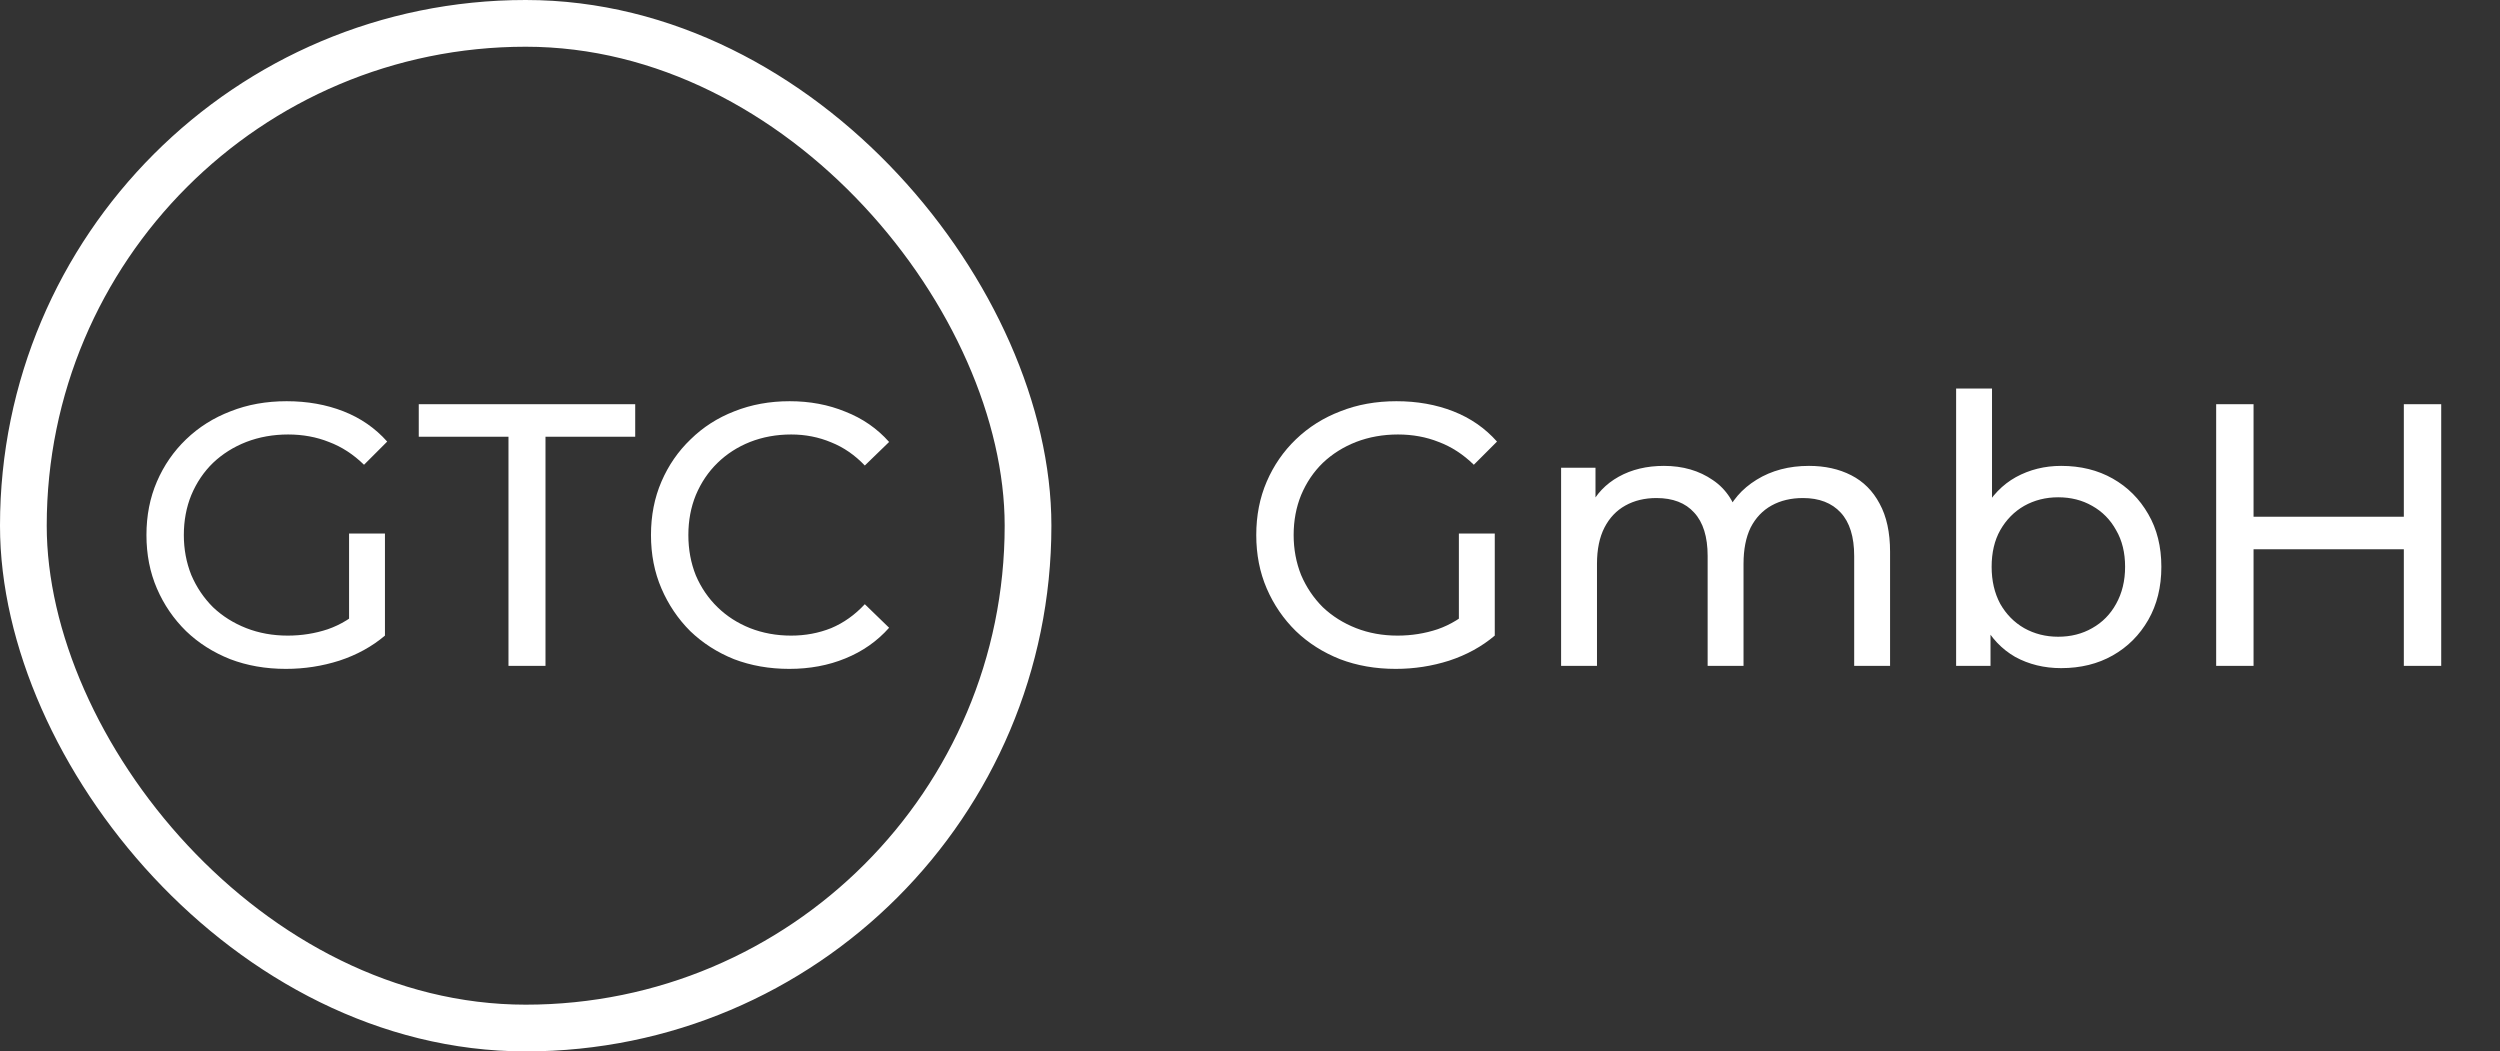 <svg xmlns="http://www.w3.org/2000/svg" width="107" height="45" viewBox="0 0 107 45" fill="none"><rect x="0" y="0" width="107" height="45" fill="#333333" stroke="none"/><rect x="1" y="1" width="43" height="43" rx="21.5" stroke="white" stroke-width="2"></rect><path d="M12.236 28.628C11.372 28.628 10.577 28.489 9.852 28.212C9.127 27.924 8.497 27.524 7.964 27.012C7.431 26.489 7.015 25.881 6.716 25.188C6.417 24.495 6.268 23.732 6.268 22.9C6.268 22.068 6.417 21.305 6.716 20.612C7.015 19.919 7.431 19.316 7.964 18.804C8.508 18.281 9.143 17.881 9.868 17.604C10.593 17.316 11.393 17.172 12.268 17.172C13.153 17.172 13.964 17.316 14.7 17.604C15.436 17.892 16.06 18.324 16.572 18.9L15.58 19.892C15.121 19.444 14.62 19.119 14.076 18.916C13.543 18.703 12.961 18.596 12.332 18.596C11.692 18.596 11.095 18.703 10.54 18.916C9.996 19.129 9.521 19.428 9.116 19.812C8.721 20.196 8.412 20.655 8.188 21.188C7.975 21.711 7.868 22.281 7.868 22.9C7.868 23.508 7.975 24.079 8.188 24.612C8.412 25.135 8.721 25.593 9.116 25.988C9.521 26.372 9.996 26.671 10.54 26.884C11.084 27.097 11.676 27.204 12.316 27.204C12.913 27.204 13.484 27.113 14.028 26.932C14.583 26.74 15.095 26.425 15.564 25.988L16.476 27.204C15.921 27.673 15.271 28.031 14.524 28.276C13.788 28.511 13.025 28.628 12.236 28.628ZM14.94 26.996V22.836H16.476V27.204L14.94 26.996ZM21.763 28.5V18.692H17.923V17.3H27.187V18.692H23.347V28.5H21.763ZM33.782 28.628C32.928 28.628 32.139 28.489 31.414 28.212C30.699 27.924 30.075 27.524 29.542 27.012C29.019 26.489 28.608 25.881 28.31 25.188C28.011 24.495 27.862 23.732 27.862 22.9C27.862 22.068 28.011 21.305 28.31 20.612C28.608 19.919 29.024 19.316 29.558 18.804C30.091 18.281 30.715 17.881 31.43 17.604C32.155 17.316 32.944 17.172 33.798 17.172C34.662 17.172 35.456 17.321 36.182 17.62C36.918 17.908 37.542 18.34 38.054 18.916L37.014 19.924C36.587 19.476 36.107 19.145 35.574 18.932C35.04 18.708 34.47 18.596 33.862 18.596C33.232 18.596 32.646 18.703 32.102 18.916C31.568 19.129 31.104 19.428 30.71 19.812C30.315 20.196 30.006 20.655 29.782 21.188C29.568 21.711 29.462 22.281 29.462 22.9C29.462 23.519 29.568 24.095 29.782 24.628C30.006 25.151 30.315 25.604 30.71 25.988C31.104 26.372 31.568 26.671 32.102 26.884C32.646 27.097 33.232 27.204 33.862 27.204C34.47 27.204 35.04 27.097 35.574 26.884C36.107 26.66 36.587 26.319 37.014 25.86L38.054 26.868C37.542 27.444 36.918 27.881 36.182 28.18C35.456 28.479 34.656 28.628 33.782 28.628Z" fill="white"></path><path d="M59.736 28.628C58.872 28.628 58.077 28.489 57.352 28.212C56.627 27.924 55.997 27.524 55.464 27.012C54.931 26.489 54.515 25.881 54.216 25.188C53.917 24.495 53.768 23.732 53.768 22.9C53.768 22.068 53.917 21.305 54.216 20.612C54.515 19.919 54.931 19.316 55.464 18.804C56.008 18.281 56.643 17.881 57.368 17.604C58.093 17.316 58.893 17.172 59.768 17.172C60.653 17.172 61.464 17.316 62.2 17.604C62.936 17.892 63.56 18.324 64.072 18.9L63.08 19.892C62.621 19.444 62.12 19.119 61.576 18.916C61.043 18.703 60.461 18.596 59.832 18.596C59.192 18.596 58.595 18.703 58.04 18.916C57.496 19.129 57.021 19.428 56.616 19.812C56.221 20.196 55.912 20.655 55.688 21.188C55.475 21.711 55.368 22.281 55.368 22.9C55.368 23.508 55.475 24.079 55.688 24.612C55.912 25.135 56.221 25.593 56.616 25.988C57.021 26.372 57.496 26.671 58.04 26.884C58.584 27.097 59.176 27.204 59.816 27.204C60.413 27.204 60.984 27.113 61.528 26.932C62.083 26.74 62.595 26.425 63.064 25.988L63.976 27.204C63.421 27.673 62.771 28.031 62.024 28.276C61.288 28.511 60.525 28.628 59.736 28.628ZM62.44 26.996V22.836H63.976V27.204L62.44 26.996ZM77.423 19.94C78.106 19.94 78.709 20.073 79.231 20.34C79.754 20.607 80.159 21.012 80.447 21.556C80.746 22.1 80.895 22.788 80.895 23.62V28.5H79.359V23.796C79.359 22.975 79.167 22.356 78.783 21.94C78.399 21.524 77.861 21.316 77.167 21.316C76.655 21.316 76.207 21.423 75.823 21.636C75.439 21.849 75.141 22.164 74.927 22.58C74.725 22.996 74.623 23.513 74.623 24.132V28.5H73.087V23.796C73.087 22.975 72.895 22.356 72.511 21.94C72.138 21.524 71.599 21.316 70.895 21.316C70.394 21.316 69.951 21.423 69.567 21.636C69.183 21.849 68.885 22.164 68.671 22.58C68.458 22.996 68.351 23.513 68.351 24.132V28.5H66.815V20.02H68.287V22.276L68.047 21.7C68.314 21.145 68.725 20.713 69.279 20.404C69.834 20.095 70.479 19.94 71.215 19.94C72.026 19.94 72.725 20.143 73.311 20.548C73.898 20.943 74.282 21.545 74.463 22.356L73.839 22.1C74.095 21.449 74.543 20.927 75.183 20.532C75.823 20.137 76.57 19.94 77.423 19.94ZM88.218 28.596C87.492 28.596 86.836 28.436 86.25 28.116C85.674 27.785 85.215 27.3 84.874 26.66C84.543 26.02 84.378 25.22 84.378 24.26C84.378 23.3 84.548 22.5 84.89 21.86C85.242 21.22 85.706 20.74 86.282 20.42C86.868 20.1 87.514 19.94 88.218 19.94C89.05 19.94 89.786 20.121 90.426 20.484C91.066 20.847 91.572 21.353 91.946 22.004C92.319 22.644 92.506 23.396 92.506 24.26C92.506 25.124 92.319 25.881 91.946 26.532C91.572 27.183 91.066 27.689 90.426 28.052C89.786 28.415 89.05 28.596 88.218 28.596ZM83.722 28.5V16.628H85.258V22.276L85.098 24.244L85.194 26.212V28.5H83.722ZM88.09 27.252C88.634 27.252 89.119 27.129 89.546 26.884C89.983 26.639 90.324 26.292 90.57 25.844C90.826 25.385 90.954 24.857 90.954 24.26C90.954 23.652 90.826 23.129 90.57 22.692C90.324 22.244 89.983 21.897 89.546 21.652C89.119 21.407 88.634 21.284 88.09 21.284C87.556 21.284 87.071 21.407 86.634 21.652C86.207 21.897 85.866 22.244 85.61 22.692C85.364 23.129 85.242 23.652 85.242 24.26C85.242 24.857 85.364 25.385 85.61 25.844C85.866 26.292 86.207 26.639 86.634 26.884C87.071 27.129 87.556 27.252 88.09 27.252ZM102.884 17.3H104.484V28.5H102.884V17.3ZM96.452 28.5H94.852V17.3H96.452V28.5ZM103.028 23.508H96.292V22.116H103.028V23.508Z" fill="white"></path></svg>